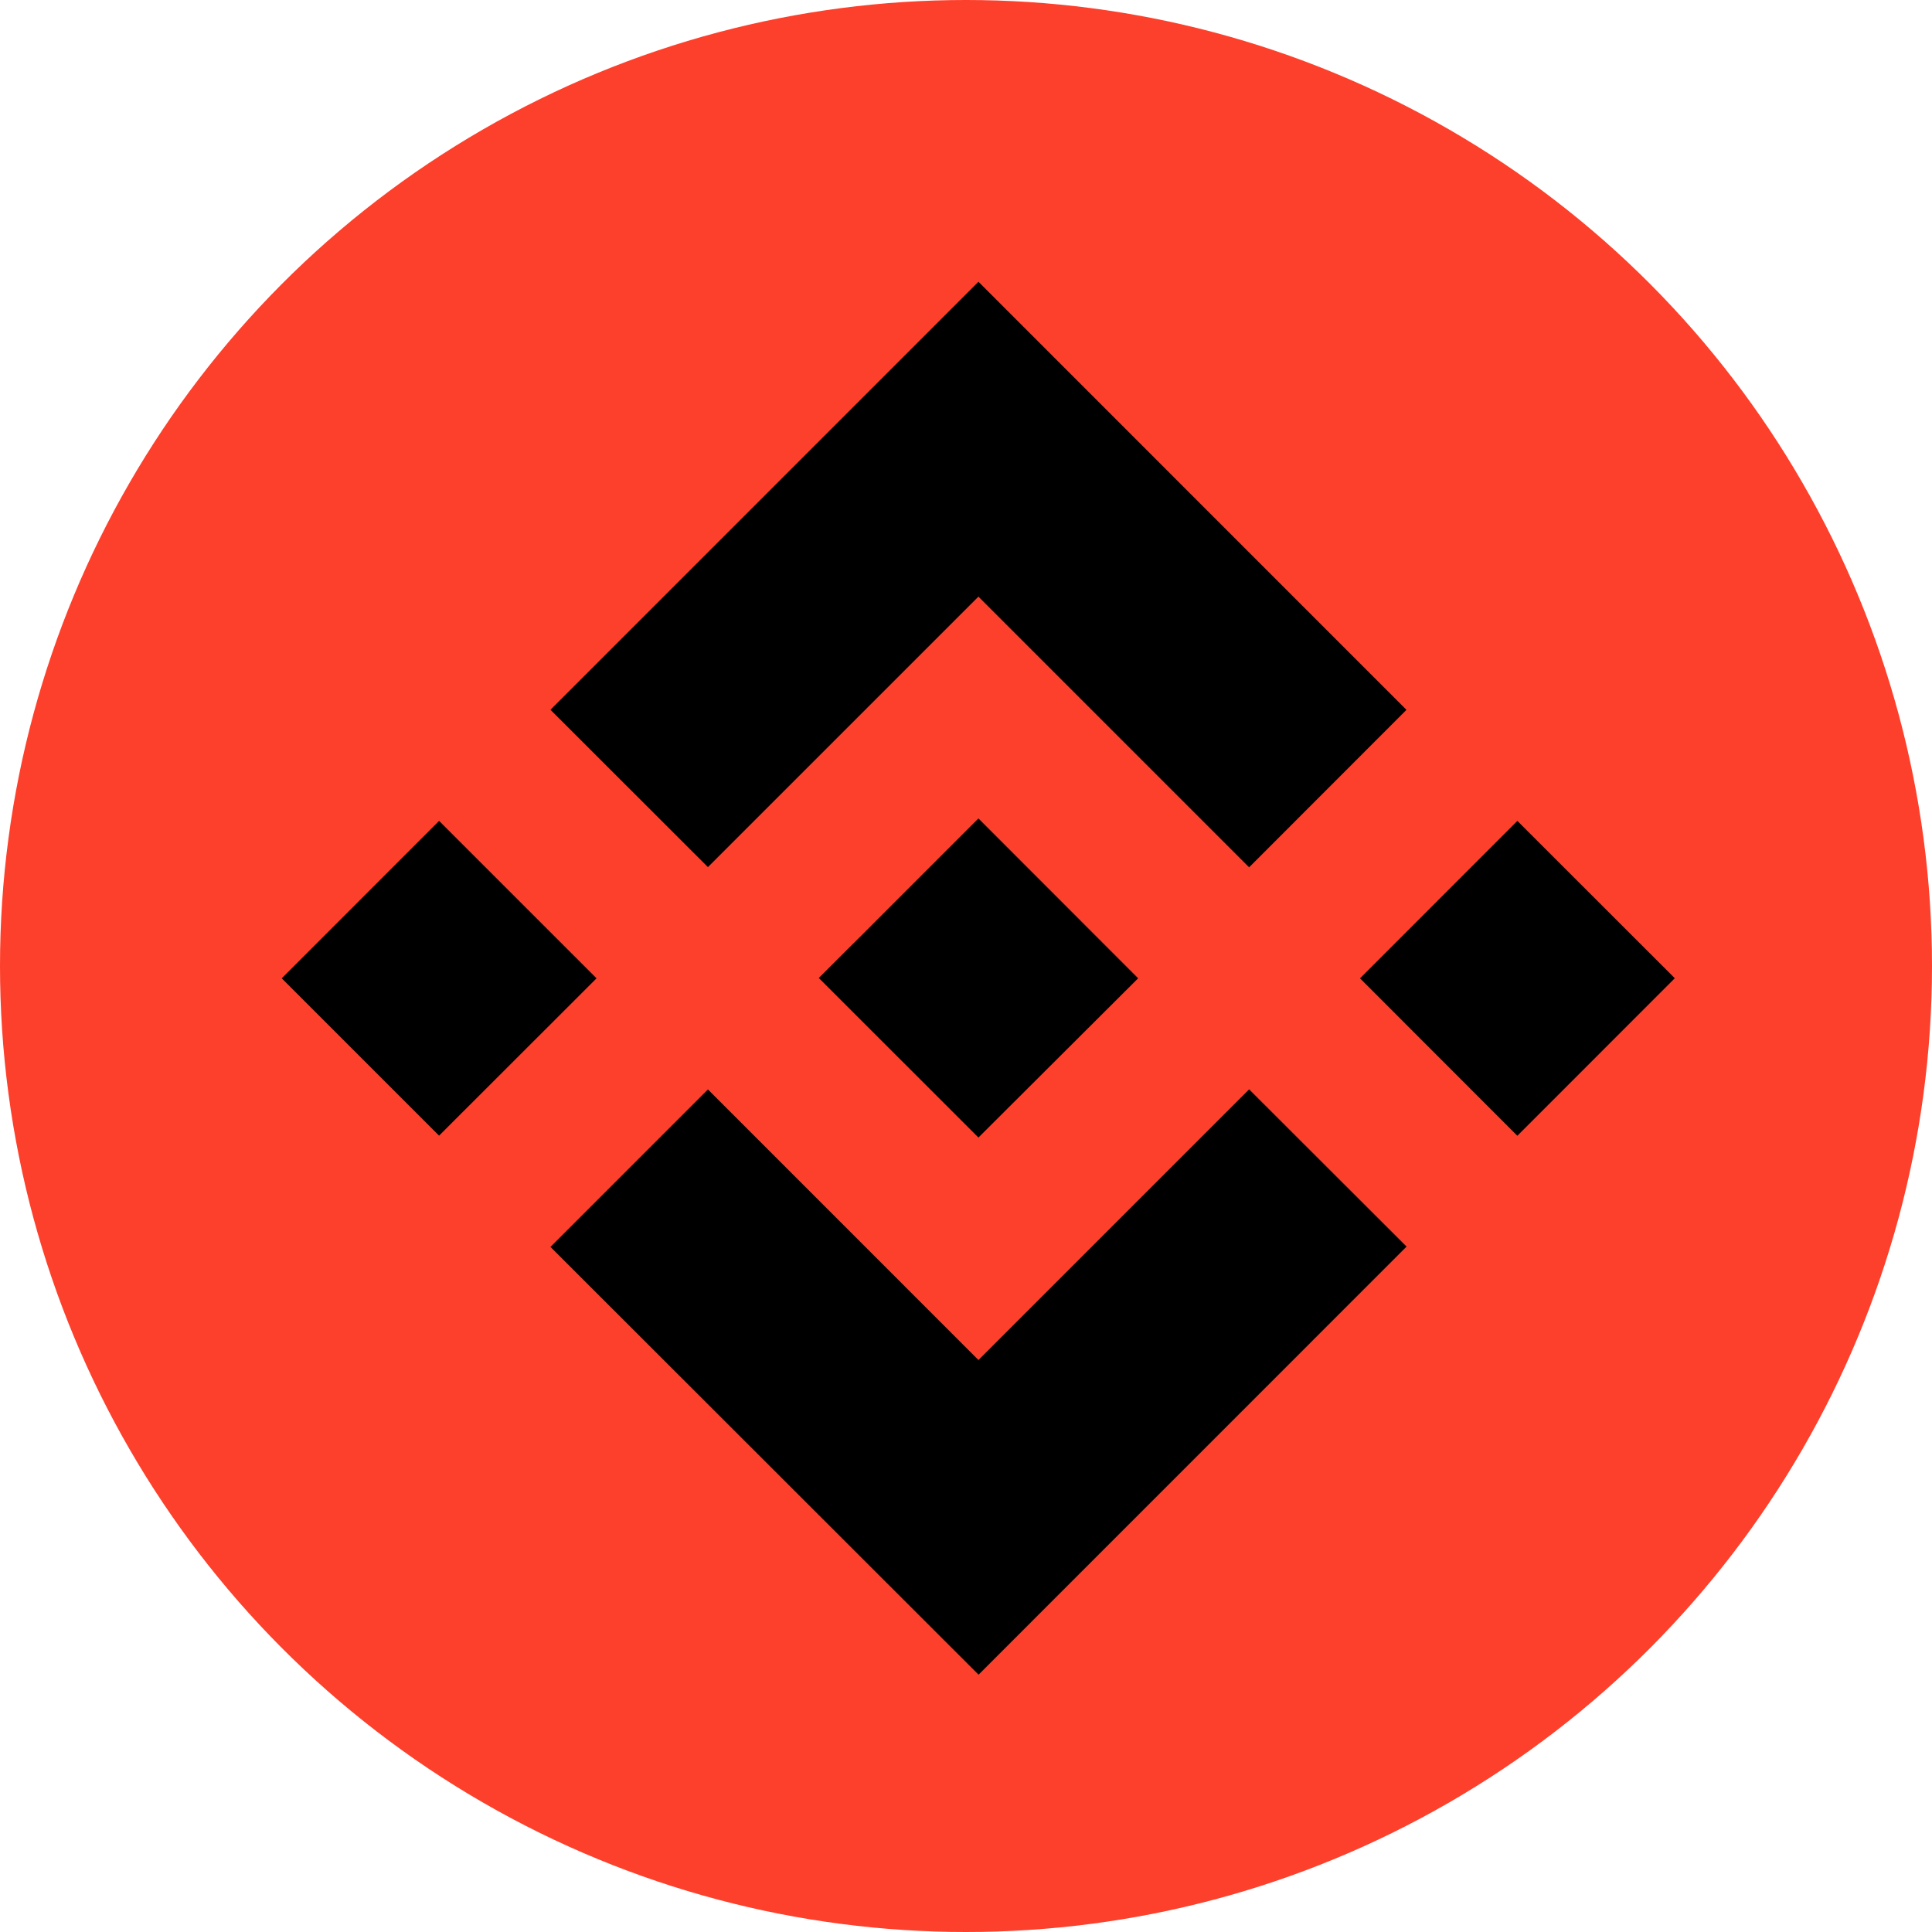 <svg xmlns="http://www.w3.org/2000/svg" fill="none" viewBox="0 0 48 48" height="48" width="48">
<circle fill="#FD402C" r="24" cy="24" cx="24"></circle>
<path fill="black" d="M17.588 21.543L24.309 14.823L31.034 21.548L34.943 17.636L24.309 7L13.676 17.634L17.588 21.543Z"></path>
<path fill="black" d="M7 24.306L10.909 20.395L14.821 24.306L10.909 28.215L7 24.306Z"></path>
<path fill="black" d="M17.588 27.067L24.309 33.789L31.034 27.064L34.946 30.971L24.312 41.607L13.676 30.979L17.588 27.067Z"></path>
<path fill="black" d="M33.789 24.306L37.698 20.395L41.61 24.304L37.698 28.218L33.789 24.306Z"></path>
<path fill="black" d="M28.276 24.304L24.309 20.334L21.376 23.268L21.037 23.604L20.343 24.298L24.309 28.262L28.276 24.306V24.304Z"></path>
</svg>
